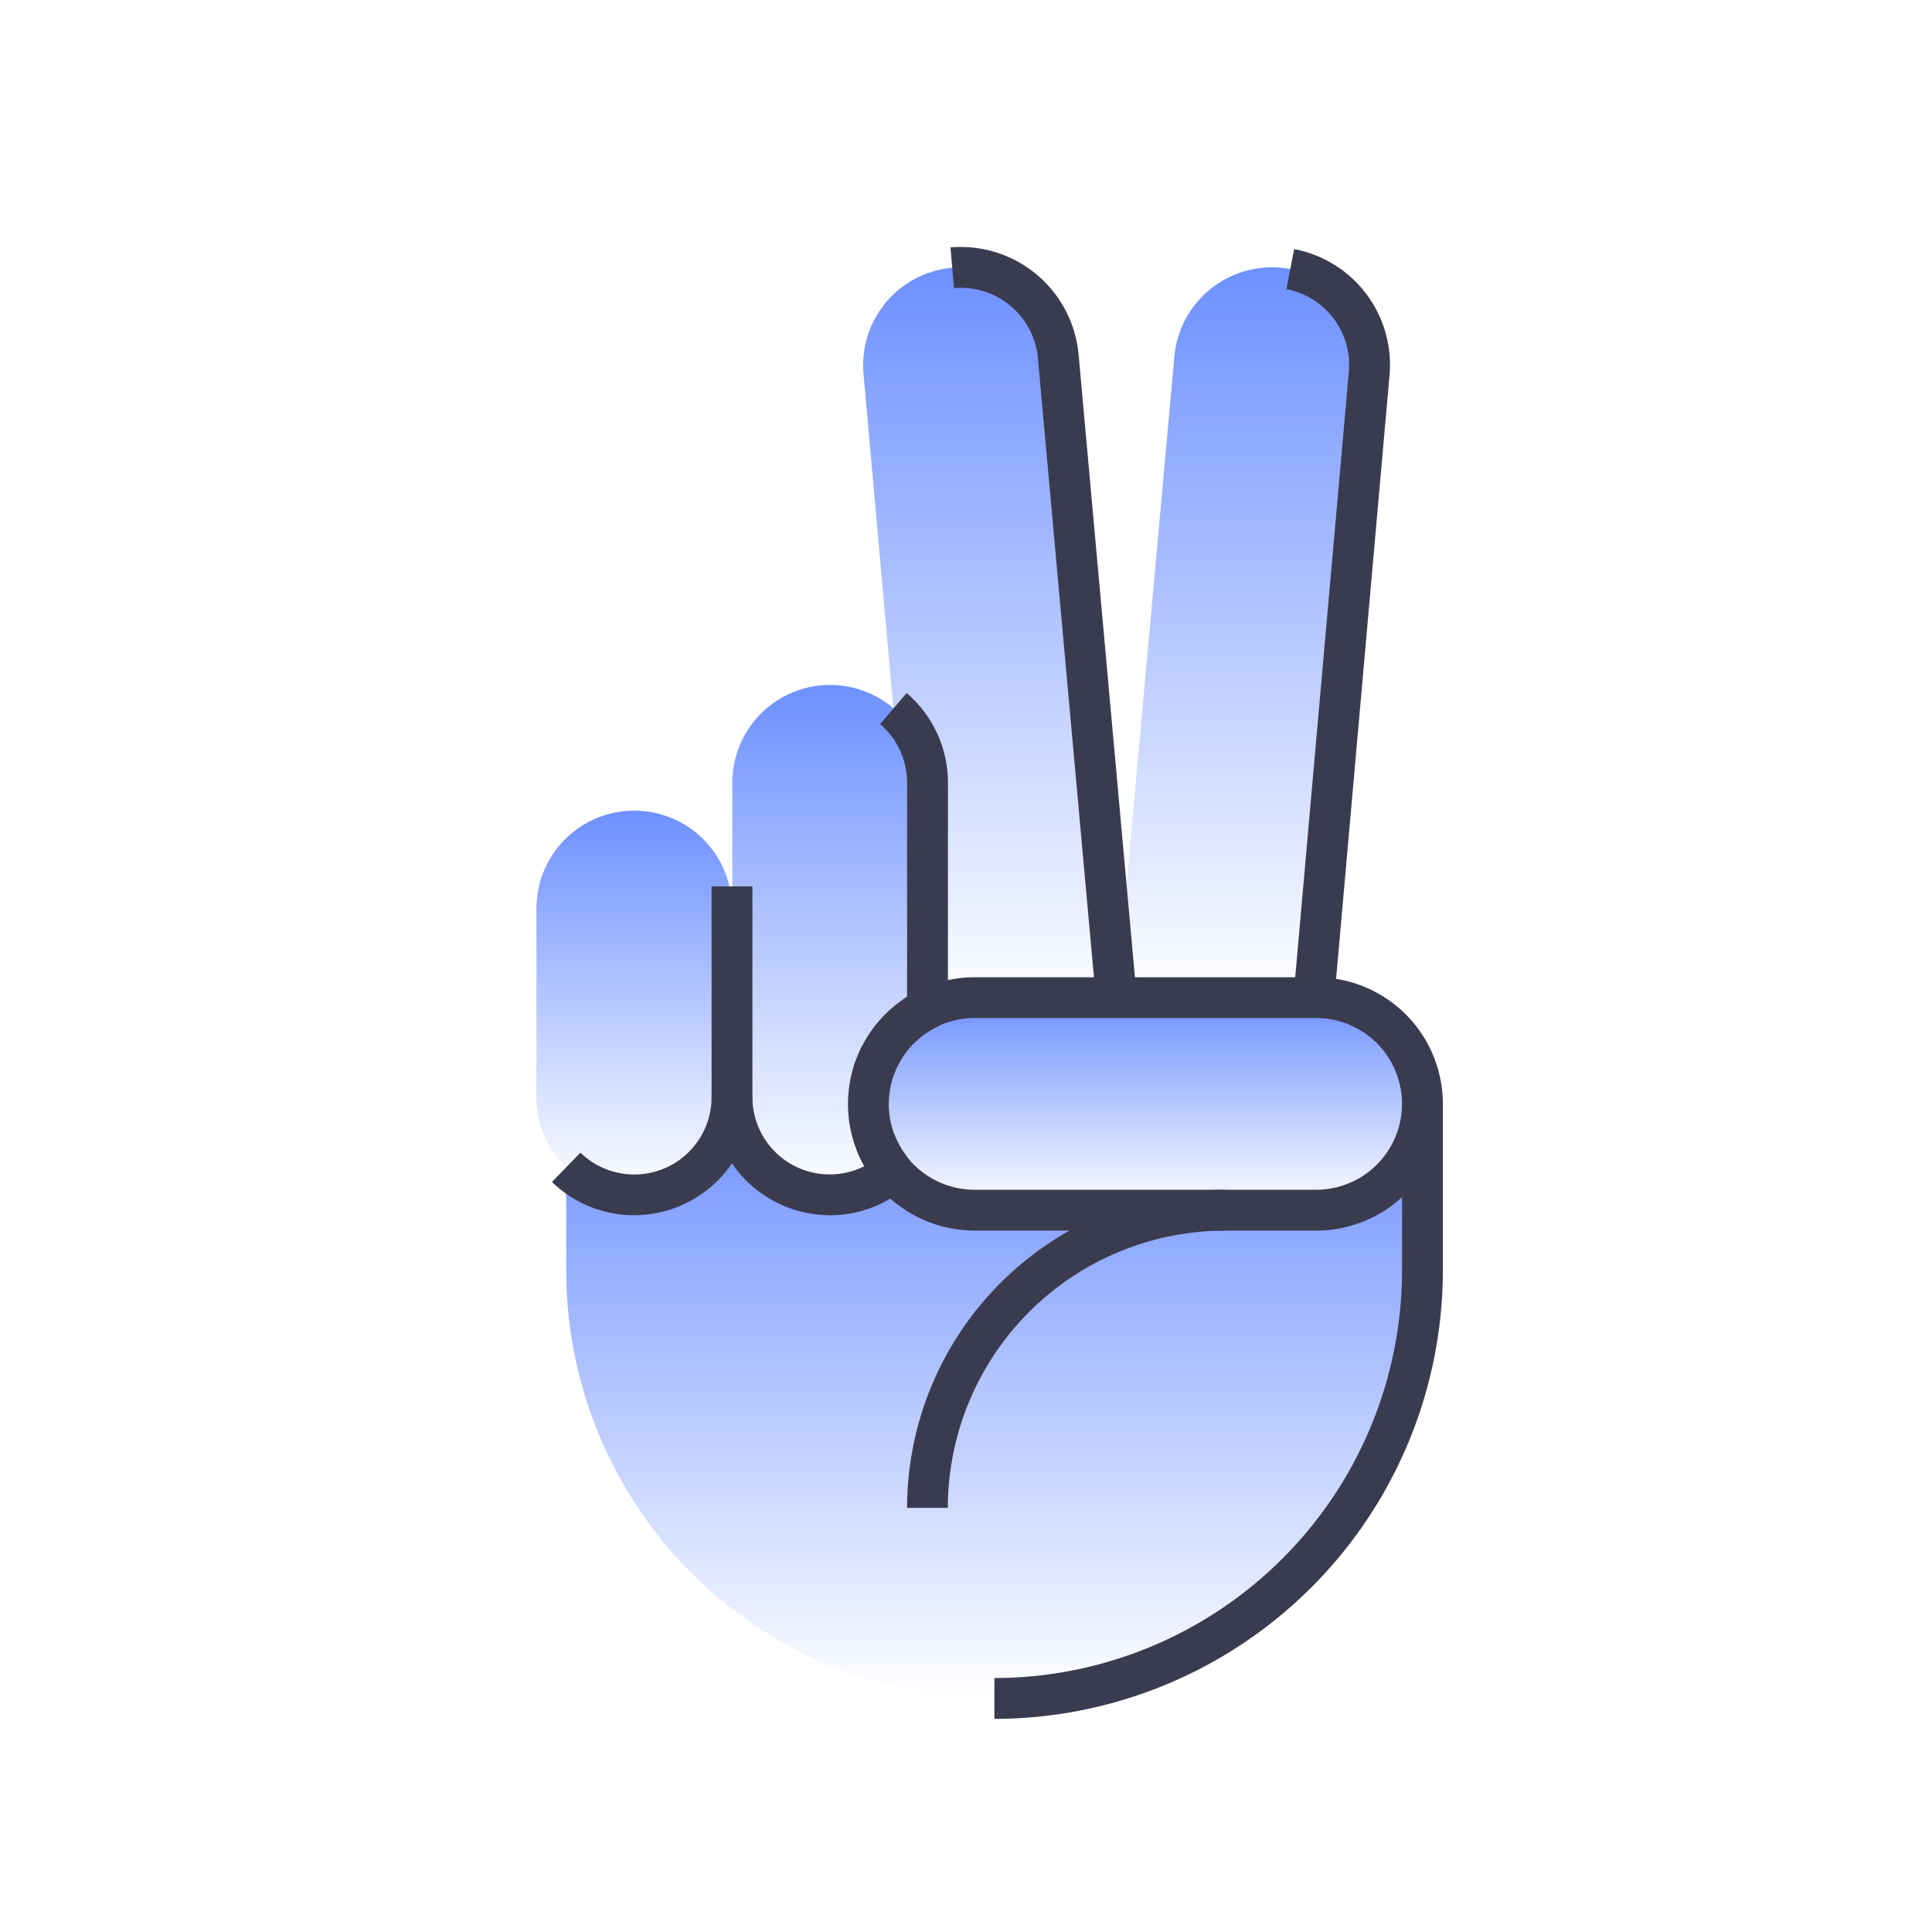 <?xml version="1.0"?>
<svg xmlns="http://www.w3.org/2000/svg" xmlns:xlink="http://www.w3.org/1999/xlink" width="65" height="65" viewBox="0 0 65 65">
  <rect x="0" y="0" width="65" height="65" fill="#808080" stroke="none"/>
  <defs>
    <clipPath id="clip-path">
      <rect id="Rectangle_8327" data-name="Rectangle 8327" width="30.496" height="49.522" fill="none"/>
    </clipPath>
    <linearGradient id="linear-gradient" x1="0.5" x2="0.5" y2="1" gradientUnits="objectBoundingBox">
      <stop offset="0" stop-color="#6d90ff"/>
      <stop offset="1" stop-color="#fff"/>
    </linearGradient>
    <clipPath id="clip-Icon-gerer-facilitez">
      <rect width="65" height="65"/>
    </clipPath>
  </defs>
  <g id="Icon-gerer-facilitez" clip-path="url(#clip-Icon-gerer-facilitez)">
    <rect width="65" height="65" fill="#fff"/>
    <g id="Groupe_8295" data-name="Groupe 8295" transform="translate(18.048 8.308)">
      <g id="Groupe_8294" data-name="Groupe 8294" clip-path="url(#clip-path)">
        <path id="Trac&#xE9;_9685" data-name="Trac&#xE9; 9685" d="M39.375,55.151h.076a3.577,3.577,0,0,1,3.576,3.575v.033A3.576,3.576,0,0,1,39.451,62.3H27.96a3.591,3.591,0,0,1-2.755-1.291l0,0a2.541,2.541,0,0,1-.181-.24c-.059-.084-.113-.169-.164-.256s-.1-.177-.143-.27c-.033-.075-.067-.151-.1-.231-.013-.025-.021-.055-.034-.084-.029-.084-.054-.173-.08-.261a2.639,2.639,0,0,1-.063-.266,2.915,2.915,0,0,1-.05-.387c-.009-.093-.013-.189-.013-.286s0-.194.013-.286a1.812,1.812,0,0,1,.026-.228.111.111,0,0,1,0-.034c.012-.075.025-.147.042-.218s.026-.113.042-.169.022-.084.034-.126a.2.2,0,0,0,0-.021,2.77,2.77,0,0,1,.1-.261.811.811,0,0,1,.055-.134,1.247,1.247,0,0,1,.083-.168,3.562,3.562,0,0,1,.324-.514c.038-.05.076-.1.114-.142.054-.063.109-.121.164-.18s.109-.11.168-.165c0,0,0,0,.009,0,.059-.054.122-.109.185-.159s.13-.1.2-.144a4.058,4.058,0,0,1,.424-.248v0a3.6,3.6,0,0,1,1.586-.37H39.375Z" transform="translate(-13.218 -29.895)" fill="url(#linear-gradient)"/>
        <path id="Trac&#xE9;_9686" data-name="Trac&#xE9; 9686" d="M7.763,62.451a3.289,3.289,0,0,0,5.409,2.516,3.592,3.592,0,0,0,2.755,1.291H27.418a3.577,3.577,0,0,0,3.576-3.542v5.57a14.4,14.4,0,0,1-28.808,0v-3.47a3.291,3.291,0,0,0,5.578-2.365" transform="translate(-1.184 -33.851)" fill="url(#linear-gradient)"/>
        <path id="Trac&#xE9;_9687" data-name="Trac&#xE9; 9687" d="M6.578,44.7v6.346A3.29,3.29,0,0,1,1,53.409v0a.309.309,0,0,1-.038-.034A3.29,3.29,0,0,1,0,51.044V44.7a3.289,3.289,0,0,1,6.578,0" transform="translate(0 -22.445)" fill="url(#linear-gradient)"/>
        <path id="Trac&#xE9;_9688" data-name="Trac&#xE9; 9688" d="M20.944,35.469v7.6a2.934,2.934,0,0,0-.425.252c-.067.047-.131.093-.2.144a2.146,2.146,0,0,0-.186.159s0,0-.008,0a1.543,1.543,0,0,0-.126.119.393.393,0,0,0-.042.046c-.054.059-.11.117-.164.18a1.328,1.328,0,0,0-.114.142,3.482,3.482,0,0,0-.323.514,1.645,1.645,0,0,0-.084.168.948.948,0,0,0-.054.134c-.038.085-.071.173-.1.261,0,.008,0,.016,0,.021-.012.042-.025.085-.034.126s-.029.109-.042.169a2.051,2.051,0,0,0-.042.218.1.1,0,0,0,0,.034,1.9,1.9,0,0,0-.026.228c-.008.092-.013.189-.013.286s0,.193.013.286a2.915,2.915,0,0,0,.051.387c.016.088.037.177.062.266s.051.177.08.261c.014.029.022.059.035.084a2.014,2.014,0,0,0,.1.231,2.451,2.451,0,0,0,.142.27,1.765,1.765,0,0,0,.164.256c.055.084.114.164.177.244a3.289,3.289,0,0,1-5.408-2.516V35.469a3.289,3.289,0,1,1,6.578,0" transform="translate(-7.787 -17.443)" fill="url(#linear-gradient)"/>
        <path id="Trac&#xE9;_9689" data-name="Trac&#xE9; 9689" d="M30.565,4.5,32.516,26.07H27.751a3.6,3.6,0,0,0-1.586.37v-7.6a3.28,3.28,0,0,0-1.148-2.5L24.012,5.081a3.289,3.289,0,1,1,6.553-.58" transform="translate(-13.008 -0.814)" fill="url(#linear-gradient)"/>
        <path id="Trac&#xE9;_9690" data-name="Trac&#xE9; 9690" d="M48.12,1.514a3.292,3.292,0,0,1,2.986,3.567L49.247,26.07H42.6L44.553,4.5A3.293,3.293,0,0,1,48.12,1.514" transform="translate(-23.09 -0.814)" fill="url(#linear-gradient)"/>
        <path id="Trac&#xE9;_9691" data-name="Trac&#xE9; 9691" d="M3.908,66.427a3.951,3.951,0,0,1-2.767-1.119l.957-.986A2.6,2.6,0,0,0,6.51,62.45H7.884a3.981,3.981,0,0,1-3.976,3.977" transform="translate(-0.618 -33.851)" fill="#3b3b50"/>
        <path id="Trac&#xE9;_9692" data-name="Trac&#xE9; 9692" d="M38.971,62.175H27.48A4.281,4.281,0,0,1,24.2,60.639c-.081-.1-.148-.193-.209-.286a2.355,2.355,0,0,1-.212-.334,2.736,2.736,0,0,1-.161-.306,2.641,2.641,0,0,1-.117-.282l1.291-.469a1.419,1.419,0,0,0,.065.158,2.016,2.016,0,0,0,.114.219,1.314,1.314,0,0,0,.117.188c.013.016.025.033.036.05.044.067.09.131.14.194A2.9,2.9,0,0,0,27.48,60.8H38.971a2.888,2.888,0,1,0,0-5.776H27.48a2.888,2.888,0,0,0-1.283.3,2.317,2.317,0,0,0-.327.194l-.8-1.116a3.667,3.667,0,0,1,.524-.311,4.255,4.255,0,0,1,1.887-.439H38.971a4.262,4.262,0,0,1,0,8.524" transform="translate(-12.738 -29.081)" fill="#3b3b50"/>
        <path id="Trac&#xE9;_9693" data-name="Trac&#xE9; 9693" d="M35.311,25.318,33.359,3.75a2.606,2.606,0,0,0-2.822-2.365L30.417.016a3.982,3.982,0,0,1,4.311,3.611l1.951,21.567Z" transform="translate(-16.487 0)" fill="#3b3b50"/>
        <path id="Trac&#xE9;_9694" data-name="Trac&#xE9; 9694" d="M56.694,25.6l-1.369-.112.016-.2L57.2,4.293a2.594,2.594,0,0,0-2.1-2.785L55.362.16a3.962,3.962,0,0,1,3.207,4.255Z" transform="translate(-29.869 -0.087)" fill="#3b3b50"/>
        <path id="Trac&#xE9;_9695" data-name="Trac&#xE9; 9695" d="M33.643,83.687V82.313A13.73,13.73,0,0,0,47.358,68.6V63.03h1.374V68.6A15.105,15.105,0,0,1,33.643,83.687" transform="translate(-18.236 -34.165)" fill="#3b3b50"/>
        <path id="Trac&#xE9;_9696" data-name="Trac&#xE9; 9696" d="M28.6,79.965H27.229a10.715,10.715,0,0,1,10.706-10.7v1.374A9.34,9.34,0,0,0,28.6,79.965" transform="translate(-14.759 -37.544)" fill="#3b3b50"/>
        <path id="Trac&#xE9;_9697" data-name="Trac&#xE9; 9697" d="M16.841,50.336a3.981,3.981,0,0,1-3.976-3.977V39.272h1.374v7.088a2.6,2.6,0,0,0,3.768,2.327c-.052-.093-.1-.181-.145-.274s-.085-.19-.117-.276c-.01-.023-.02-.047-.028-.072l-.019-.049c-.032-.091-.06-.187-.087-.283a3.441,3.441,0,0,1-.081-.342,3.489,3.489,0,0,1-.061-.471c-.009-.093-.014-.211-.014-.328s.005-.237.016-.349a2.311,2.311,0,0,1,.029-.264c0-.015,0-.029.006-.044h0c.015-.091.03-.177.05-.264.012-.059.027-.122.046-.187.009-.039.02-.079.032-.118a.723.723,0,0,1,.02-.073c.033-.1.069-.193.109-.286a1.6,1.6,0,0,1,.069-.166,2,2,0,0,1,.113-.229,4.269,4.269,0,0,1,.376-.594c.044-.057.085-.108.126-.158.067-.078.119-.135.17-.19l.046-.049c.079-.078.129-.128.182-.178.017-.016.035-.032.054-.046.059-.053.121-.105.182-.154.088-.067.159-.119.235-.171.041-.028.083-.056.127-.083v-7.2a2.6,2.6,0,0,0-.908-1.977l.893-1.044a3.97,3.97,0,0,1,1.389,3.021v7.6a.694.694,0,0,1-.371.614,3.356,3.356,0,0,0-.353.205c-.057.039-.111.078-.169.123-.04.032-.091.077-.139.121l-.033.028-.091.089-.037.038c-.041.044-.082.089-.123.136-.023.028-.055.068-.087.11a2.862,2.862,0,0,0-.258.411c-.008.016-.016.031-.026.046a.515.515,0,0,0-.037.077l-.019.042a.741.741,0,0,1-.042.105c-.024.052-.045.107-.064.162l-.01.034c-.007.025-.016.05-.021.075s-.008.035-.013.052c-.011.038-.02.074-.028.114-.015.066-.025.122-.034.178,0,.018,0,.036-.007.053a1.171,1.171,0,0,0-.016.144c-.009.1-.012.174-.012.25s0,.151.01.223a2.353,2.353,0,0,0,.04.316,2.011,2.011,0,0,0,.047.2c.025.085.044.155.066.22.006.015.012.03.015.037a.258.258,0,0,1,.021.049c.023.065.05.125.077.186s.07.133.114.212c.037.063.08.131.127.2a1.974,1.974,0,0,0,.144.192.686.686,0,0,1-.039.929.621.621,0,0,1-.051.047,3.958,3.958,0,0,1-2.559.932" transform="translate(-6.973 -17.76)" fill="#3b3b50"/>
      </g>
    </g>
  </g>
</svg>
